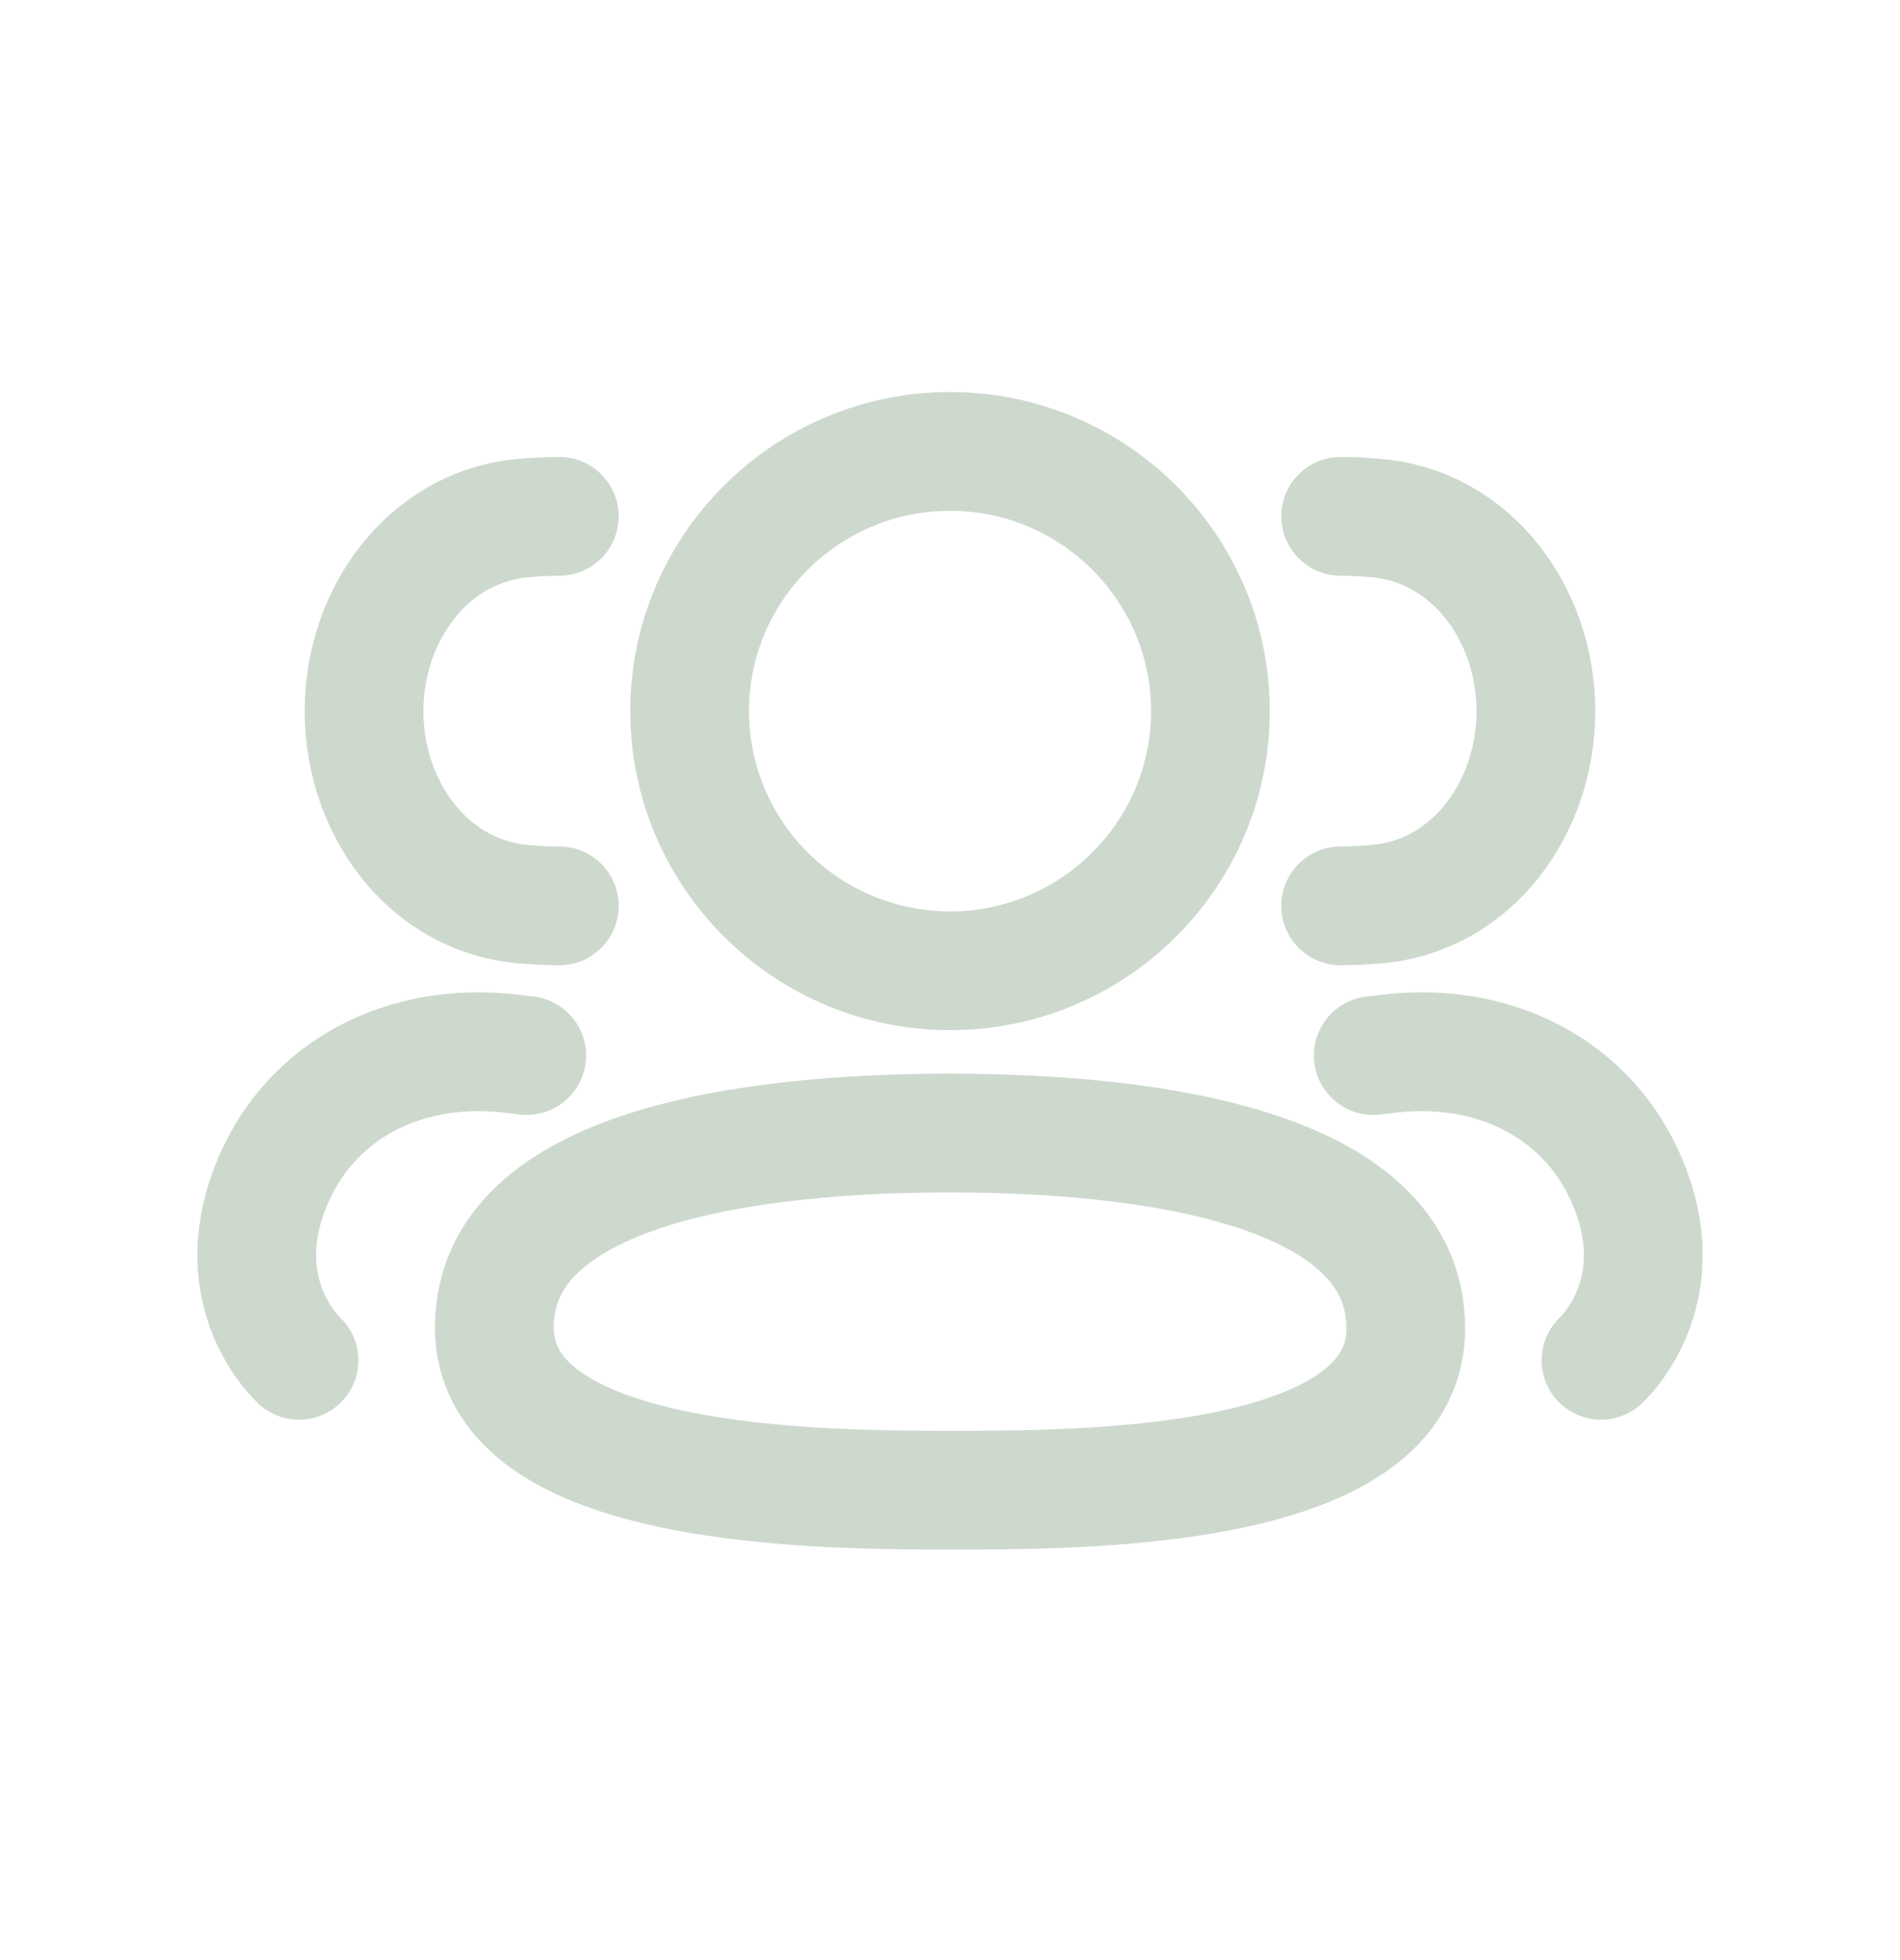 <svg width="32" height="33" viewBox="0 0 32 33" fill="none" xmlns="http://www.w3.org/2000/svg">
<g clip-path="url(#clip0_1104_3852)">
<path d="M16.001 7.6C18.415 7.6 20.386 9.557 20.386 11.972C20.386 14.387 18.415 16.344 16.001 16.344C13.586 16.344 11.615 14.387 11.615 11.972C11.615 9.557 13.586 7.6 16.001 7.6Z" stroke="#CED9CE" stroke-width="2" stroke-linejoin="round"/>
<path fill-rule="evenodd" clip-rule="evenodd" d="M16.001 19.076C12.712 19.074 8.326 19.623 8.326 22.346C8.326 25.068 13.809 25.088 16.001 25.088C18.194 25.088 23.676 25.107 23.676 22.365C23.676 19.623 19.29 19.079 16.001 19.076Z" stroke="#CED9CE" stroke-width="2" stroke-linecap="round" stroke-linejoin="round"/>
<path d="M22.579 8.693C22.773 8.693 22.979 8.704 23.188 8.723C24.799 8.868 25.868 10.355 25.868 11.972V11.972V11.972C25.868 13.591 24.802 15.081 23.189 15.222C22.981 15.24 22.776 15.251 22.579 15.251" stroke="#CED9CE" stroke-width="2" stroke-linecap="round" stroke-linejoin="round"/>
<path d="M26.964 22.902C26.964 22.902 28.088 21.892 27.512 20.169V20.169C26.927 18.421 25.267 17.532 23.435 17.735C23.337 17.746 23.235 17.758 23.129 17.771" stroke="#CED9CE" stroke-width="2" stroke-linecap="round" stroke-linejoin="round"/>
<path d="M9.42 8.693C9.226 8.693 9.02 8.704 8.811 8.723C7.2 8.868 6.131 10.355 6.131 11.972V11.972V11.972C6.131 13.591 7.197 15.081 8.81 15.222C9.018 15.24 9.224 15.251 9.42 15.251" stroke="#CED9CE" stroke-width="2" stroke-linecap="round" stroke-linejoin="round"/>
<path d="M5.036 22.902C5.036 22.902 3.912 21.892 4.488 20.169V20.169C5.073 18.421 6.732 17.532 8.565 17.735C8.663 17.746 8.765 17.758 8.871 17.771" stroke="#CED9CE" stroke-width="2" stroke-linecap="round" stroke-linejoin="round"/>
</g>
<defs>
<clipPath id="clip0_1104_3852">
<rect width="32" height="32" fill="white" transform="translate(0 0.6)"/>
</clipPath>
</defs>
</svg>
